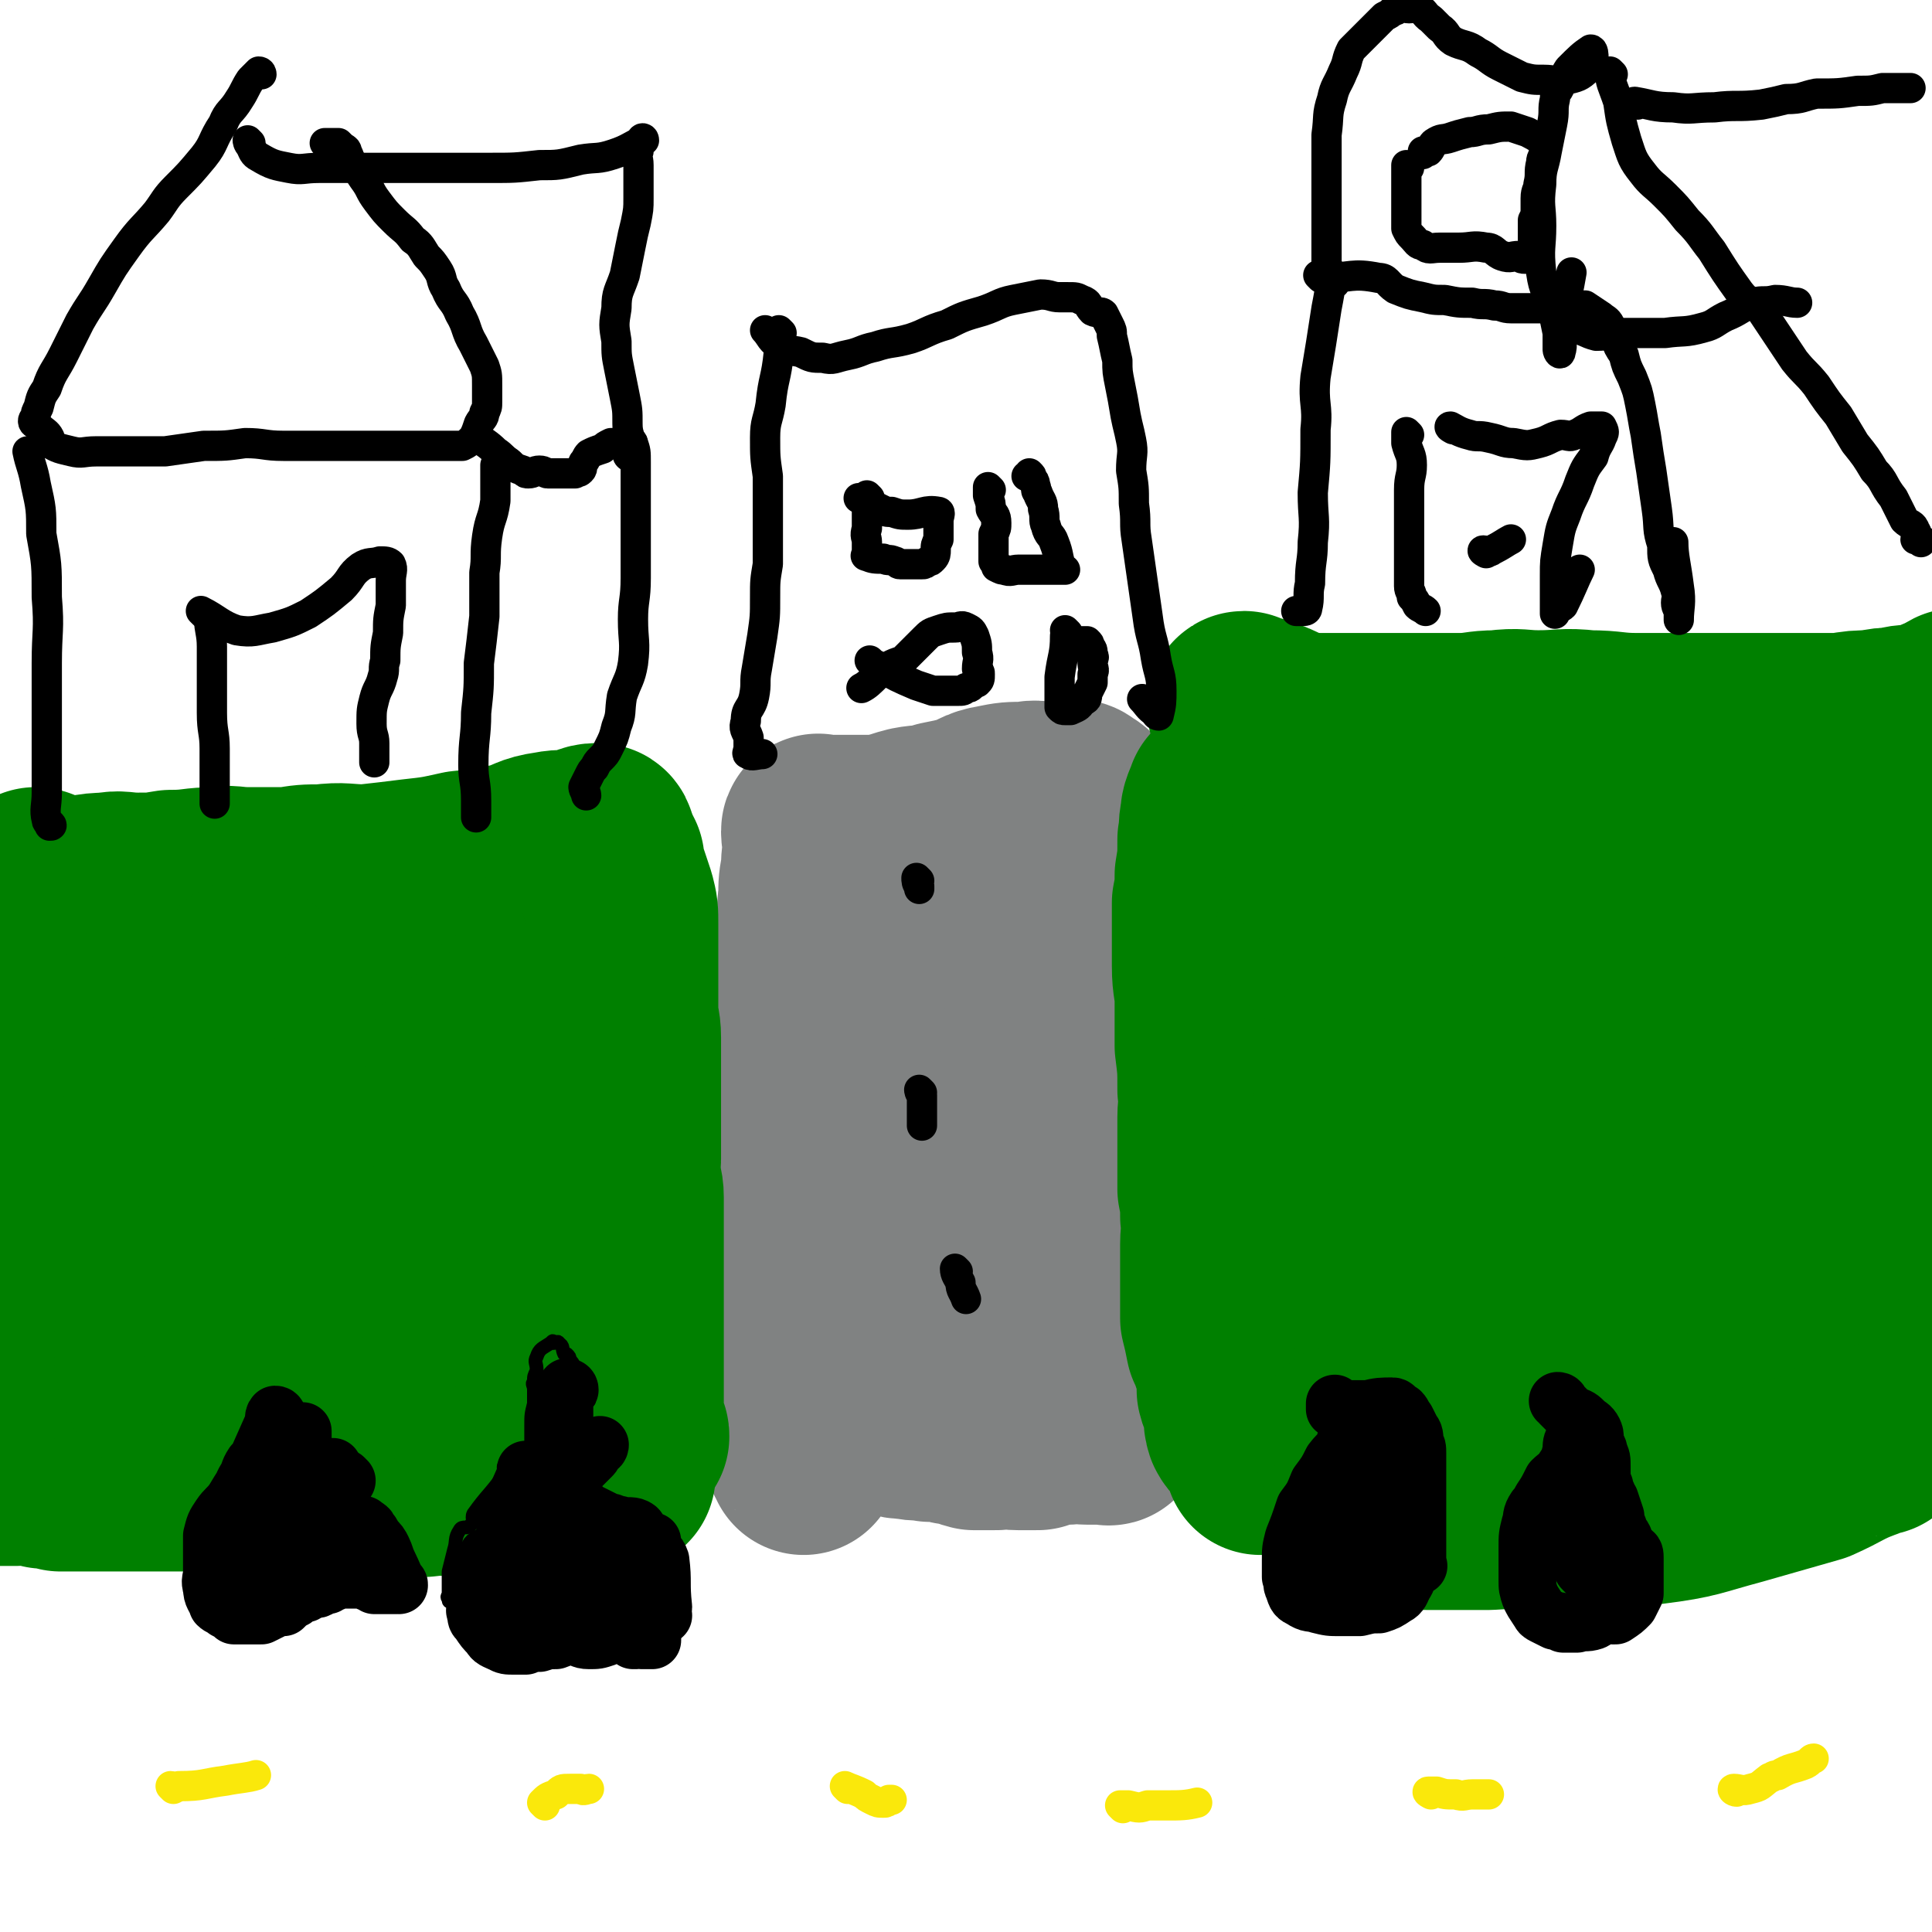 <svg viewBox='0 0 702 702' version='1.1' xmlns='http://www.w3.org/2000/svg' xmlns:xlink='http://www.w3.org/1999/xlink'><g fill='none' stroke='#808282' stroke-width='70' stroke-linecap='round' stroke-linejoin='round'><path d='M320,348c0,0 -1,-1 -1,-1 0,0 1,1 1,2 0,9 0,9 0,18 0,3 0,3 0,7 0,4 0,4 0,7 0,5 0,5 0,9 -1,5 -1,5 -2,10 -1,4 -1,4 -1,9 0,4 0,4 0,8 -1,5 0,5 0,10 0,4 0,4 0,8 0,2 0,2 0,5 -1,3 -1,3 -1,7 -1,3 0,3 0,6 0,3 -1,3 0,6 0,3 0,3 0,6 0,4 0,4 0,8 -1,2 0,2 0,5 0,3 0,3 0,6 0,2 0,2 0,4 0,2 0,2 0,4 0,2 0,2 0,4 0,2 0,2 0,4 0,2 0,2 0,5 0,0 0,0 0,1 0,1 0,1 0,2 0,1 0,1 0,2 0,0 0,0 0,1 '/><path d='M369,307c0,0 -1,-1 -1,-1 0,1 0,2 0,3 1,3 1,3 2,6 1,3 1,3 2,7 1,4 1,4 1,8 0,5 -1,5 -1,10 1,5 2,5 2,10 0,6 0,6 -1,11 0,8 1,8 0,15 0,6 0,6 -1,12 0,4 -1,4 -1,9 0,4 1,4 0,8 0,4 -1,4 -2,8 0,5 0,5 0,9 1,4 1,4 1,8 0,4 0,4 -1,9 0,4 0,4 0,8 0,3 0,3 0,6 0,3 0,3 0,6 0,4 0,4 0,8 1,5 2,5 2,10 0,4 0,4 -1,8 0,4 0,4 0,7 0,3 0,3 0,6 0,1 0,1 0,3 0,1 0,1 0,1 0,0 0,1 0,1 0,0 0,0 0,0 '/><path d='M335,310c0,0 -1,-1 -1,-1 0,2 0,3 1,6 0,2 0,2 0,3 0,3 0,3 0,6 0,3 0,3 0,5 -1,3 -1,3 -2,6 0,3 0,3 -1,7 -1,5 -1,5 -2,10 0,6 0,6 0,13 -1,7 -1,7 -1,14 -1,8 -1,8 -1,17 -1,7 -2,7 -2,15 0,7 0,7 1,14 0,7 0,7 0,15 0,7 0,7 0,13 0,6 0,6 0,12 0,6 0,6 0,12 0,4 0,4 0,8 0,4 0,4 0,8 0,2 0,2 0,3 0,2 0,2 0,4 -1,1 -1,1 -2,2 0,1 0,1 1,2 '/><path d='M303,331c0,0 -1,-1 -1,-1 1,1 2,2 3,3 1,2 1,2 2,5 1,3 2,3 2,7 1,5 0,6 0,12 -1,8 -1,8 -1,16 -1,8 -2,8 -3,15 -1,9 -1,9 -2,18 0,8 0,8 1,15 0,8 0,8 0,16 0,6 0,6 0,13 -1,6 -1,6 -1,12 -1,6 -1,6 -2,12 0,5 0,5 0,10 -1,4 -1,4 0,8 0,2 0,2 0,3 0,2 -1,2 0,3 0,1 0,1 1,1 2,1 2,0 4,2 1,1 1,2 2,4 3,3 3,3 5,5 4,3 4,3 8,4 4,2 4,3 9,3 4,1 4,0 8,1 4,0 4,0 8,1 4,0 4,1 8,2 4,0 4,0 8,0 4,-1 4,0 8,0 3,0 3,0 7,0 3,-1 3,-1 6,-2 3,0 3,0 5,0 4,-1 4,0 7,0 2,0 2,0 5,0 0,0 0,0 1,0 1,-1 2,1 2,0 1,-3 0,-4 -1,-8 0,-3 0,-3 -1,-6 0,-4 0,-4 -1,-8 0,-5 -1,-5 -1,-10 0,-6 1,-6 0,-12 0,-6 0,-6 -1,-13 0,-6 0,-6 0,-13 0,-6 0,-6 0,-12 0,-6 0,-6 0,-12 0,-4 0,-4 0,-9 0,-5 0,-5 0,-9 0,-4 0,-4 0,-8 0,-3 0,-3 0,-7 1,-4 2,-4 3,-8 1,-4 1,-4 2,-8 0,-4 0,-4 -1,-7 0,-3 0,-3 0,-6 0,-4 0,-4 0,-7 0,-4 1,-4 0,-8 0,-3 -1,-2 -2,-5 0,-3 1,-3 0,-7 0,-2 0,-2 -1,-4 0,-3 -1,-3 -1,-6 0,-1 1,-1 0,-3 0,-3 0,-3 -1,-5 0,-3 0,-3 0,-5 0,-1 0,-1 0,-3 0,-1 0,-1 0,-3 0,-1 0,-1 0,-3 0,-1 0,-1 0,-3 0,0 0,0 0,0 0,-2 0,-2 0,-3 0,-1 1,-1 0,-2 0,0 0,0 -1,-1 0,-1 0,-1 -1,-2 -1,-2 -1,-2 -3,-3 -1,-1 -1,-1 -3,-1 -4,0 -4,1 -8,1 -4,0 -4,-1 -8,0 -6,0 -6,0 -11,1 -6,1 -5,2 -11,4 -4,1 -4,1 -9,2 -6,2 -6,1 -11,2 -4,1 -3,1 -7,2 -2,1 -2,1 -4,1 -2,0 -2,0 -4,0 -2,0 -2,0 -3,0 -2,0 -2,0 -4,0 -2,0 -2,0 -4,0 -2,0 -2,0 -4,0 -1,0 -1,0 -2,0 0,0 0,0 -1,0 0,0 -1,-1 -1,0 0,3 1,3 1,6 -1,4 -1,4 -1,8 -1,5 -1,5 -1,10 -1,6 0,6 0,12 -1,6 -1,6 -1,11 -1,8 -1,8 -1,16 -1,8 -1,8 -2,17 -1,7 -1,7 -2,14 -1,8 -1,8 -1,16 0,6 0,6 1,12 0,6 0,6 0,12 -1,4 -1,4 -2,9 0,5 1,5 1,10 -1,5 -2,5 -2,10 0,4 1,4 1,8 -1,6 -1,6 -1,12 -1,4 -1,4 -2,9 0,4 -1,4 -1,8 0,4 1,4 1,7 0,3 -1,3 0,5 0,2 0,3 1,4 0,2 1,1 2,3 1,1 0,2 1,3 1,2 1,2 2,4 0,0 1,-1 1,0 0,1 0,1 0,2 '/></g>
<g fill='none' stroke='#008000' stroke-width='70' stroke-linecap='round' stroke-linejoin='round'><path d='M225,536c0,0 0,-1 -1,-1 -1,0 -1,0 -2,1 -9,0 -9,1 -19,1 -4,0 -4,0 -7,0 -6,-1 -6,-1 -11,0 -7,0 -7,1 -14,1 -9,0 -9,-1 -17,0 -8,0 -8,1 -16,1 -6,0 -6,0 -12,0 -4,-1 -4,0 -8,0 -4,-1 -4,-1 -8,-1 -3,-1 -3,-1 -7,-2 -4,0 -4,0 -7,0 -7,-1 -7,0 -13,0 -5,0 -5,0 -9,0 -5,0 -5,0 -9,0 -1,0 -1,0 -1,0 -3,0 -3,0 -6,0 -4,0 -4,0 -8,0 -3,0 -3,0 -7,0 -4,0 -4,0 -8,0 -4,0 -4,0 -8,0 -3,0 -3,0 -5,0 -3,-1 -3,-1 -6,-1 -3,-1 -3,-1 -6,-1 -2,-1 -2,0 -4,0 -3,0 -3,0 -5,0 -1,0 -1,0 -2,0 -1,0 -1,0 -2,0 -1,0 -1,0 -2,0 0,-1 1,-1 1,-1 '/><path d='M218,306c0,0 0,-1 -1,-1 -3,0 -3,1 -7,2 -5,1 -5,0 -10,1 -7,1 -6,2 -13,4 -9,2 -9,2 -19,3 -9,2 -9,2 -18,3 -8,1 -8,1 -17,2 -8,0 -8,-1 -16,0 -6,0 -6,0 -12,1 -7,0 -7,0 -15,0 -6,0 -6,-1 -11,0 -9,0 -8,1 -17,1 -6,1 -6,1 -12,1 -6,0 -6,-1 -11,0 -7,0 -7,1 -13,2 -8,1 -8,1 -16,1 -2,0 -4,0 -5,1 -1,0 2,0 1,0 -2,0 -3,1 -6,1 -1,0 -1,0 -1,0 -1,0 -1,0 -2,0 0,0 0,0 0,0 -1,0 -1,0 -1,0 '/><path d='M14,322c0,0 0,-1 -1,-1 -1,2 -2,2 -3,5 -1,2 -1,2 -1,5 -1,5 -2,5 -2,10 -1,1 0,1 0,2 -2,10 -4,10 -5,19 -2,6 -1,7 -1,13 0,3 1,3 1,6 2,6 2,6 2,11 2,7 2,7 2,14 1,7 0,7 0,14 0,7 -1,7 0,14 1,5 1,5 2,11 2,6 2,6 2,12 1,6 0,6 0,11 0,4 1,4 1,9 1,2 0,2 0,5 0,2 0,2 0,4 0,1 0,1 0,2 0,0 0,0 0,1 '/><path d='M53,369c0,0 -1,-1 -1,-1 2,3 3,4 4,7 2,5 2,5 2,10 1,7 0,7 0,15 0,10 0,10 0,19 -1,12 -2,12 -3,23 0,11 0,11 -1,22 0,10 1,10 1,19 0,6 -1,6 0,11 0,4 2,5 2,7 1,0 -1,-1 0,-2 2,-3 4,-4 6,-7 '/><path d='M91,355c0,0 -1,-1 -1,-1 0,9 1,10 1,20 0,10 0,10 -1,19 -1,14 -1,14 -3,27 -1,11 -1,11 -2,23 0,13 1,13 1,26 1,9 0,9 1,18 1,8 2,8 4,15 1,6 2,6 4,11 1,2 1,4 2,5 1,0 1,-2 1,-3 2,-8 2,-11 2,-15 '/><path d='M135,367c0,0 -1,-1 -1,-1 0,5 1,6 1,11 0,6 0,6 0,12 0,7 1,7 1,14 0,10 0,10 0,20 0,11 -1,11 0,23 0,11 1,11 1,22 1,9 1,9 1,17 1,7 0,7 1,14 1,4 1,4 2,8 0,1 1,1 1,1 2,-4 2,-6 2,-8 '/><path d='M169,386c0,0 -1,-1 -1,-1 1,8 2,9 3,19 0,10 0,11 0,21 -1,9 -1,9 -2,19 -1,9 -1,8 -2,17 0,10 0,10 0,20 0,7 -1,7 0,14 0,5 0,5 1,10 1,1 1,2 1,2 1,0 2,-2 3,-3 '/><path d='M201,346c0,0 -1,-1 -1,-1 0,1 1,1 1,3 0,3 0,3 0,7 0,4 0,4 1,9 1,7 2,7 2,14 1,9 0,9 0,18 0,9 0,9 0,18 0,9 0,9 0,17 -1,10 0,11 -1,21 -1,9 -2,9 -3,18 0,8 0,8 0,17 0,3 0,3 0,6 0,1 0,1 0,3 0,1 0,1 0,1 '/><path d='M221,313c0,0 -1,-1 -1,-1 0,1 1,2 1,4 1,2 1,2 2,5 1,3 1,3 2,6 1,4 1,4 1,9 0,4 0,4 0,7 0,4 0,4 0,8 0,4 0,4 0,7 0,5 0,5 0,10 0,4 1,4 1,9 0,5 0,5 0,9 0,4 0,4 0,9 0,3 0,3 0,6 0,3 0,3 0,6 0,3 0,3 0,7 0,3 0,3 0,7 0,3 -1,3 0,6 0,4 1,4 1,8 0,3 0,3 0,6 0,4 0,4 0,7 0,4 0,4 0,7 0,3 0,3 0,6 0,3 0,3 0,6 0,3 0,3 0,6 0,3 0,3 0,5 0,3 0,3 0,6 0,2 0,2 0,3 0,3 0,3 0,6 0,1 0,1 0,3 0,2 0,2 0,4 0,1 0,1 0,3 0,2 0,2 0,4 0,2 0,2 0,4 0,1 0,1 0,3 0,2 0,2 0,5 0,0 -1,1 0,1 0,0 1,0 1,1 1,0 1,0 1,1 '/><path d='M445,291c0,0 -1,-1 -1,-1 -1,3 -2,4 -2,7 -1,4 0,4 -1,8 0,7 0,7 -1,13 0,5 0,5 -1,10 0,6 0,6 0,11 0,6 0,6 0,12 0,7 1,7 1,13 0,8 0,8 0,16 1,8 1,8 1,16 1,5 0,5 0,10 0,7 0,7 0,14 0,6 0,6 0,12 1,5 1,5 1,10 1,5 0,5 0,10 0,5 0,5 0,11 0,4 0,4 0,9 0,3 0,3 0,7 1,4 1,4 2,9 1,2 1,2 2,5 1,3 1,3 2,6 0,3 0,3 0,6 1,4 2,4 3,7 0,3 -1,3 0,6 1,2 2,2 4,5 1,1 0,1 1,2 1,1 1,1 2,2 0,1 0,1 0,2 0,0 0,1 0,1 '/><path d='M453,258c0,0 -2,-1 -1,-1 2,1 3,1 6,2 2,1 3,1 5,2 4,2 4,2 8,3 5,1 5,1 11,1 7,0 7,0 15,0 7,0 7,0 13,0 10,0 10,0 20,0 7,0 7,-1 14,-1 8,-1 8,0 15,0 9,0 9,-1 18,0 9,0 9,1 18,1 10,0 10,0 19,0 9,0 9,0 17,0 7,0 7,0 15,0 5,0 5,0 10,0 6,0 6,0 13,0 6,-1 6,-1 11,-1 5,-1 5,-1 9,-1 3,-1 3,-1 7,-1 3,0 3,0 5,0 2,-1 2,-2 4,-3 3,-1 4,-2 6,-3 '/><path d='M478,340c0,0 -2,-1 -1,-1 12,-1 13,0 26,-1 10,0 10,0 21,-2 9,-1 9,-2 19,-3 13,-2 13,-1 27,-3 12,-2 12,-2 24,-4 15,-2 15,-2 29,-4 14,-2 14,-2 27,-3 11,-2 11,-2 21,-3 8,-1 8,-2 15,-3 15,-2 20,-3 29,-4 '/><path d='M481,315c0,0 -2,-1 -1,-1 13,0 14,1 28,1 15,0 15,0 30,-1 17,-2 17,-3 34,-4 16,-2 16,-2 33,-3 13,-1 13,-1 27,-2 14,-1 14,-1 28,-2 10,0 10,0 21,0 3,0 5,0 7,0 '/><path d='M500,377c0,0 -2,-1 -1,-1 4,2 5,3 11,5 7,2 7,2 14,4 9,1 9,1 18,2 14,1 14,2 28,2 16,0 16,0 32,-1 15,-1 15,-1 30,-3 14,-2 14,-2 29,-4 10,-2 10,-2 20,-5 3,-1 4,-1 7,-2 '/><path d='M488,414c0,0 -2,-1 -1,-1 8,2 9,3 19,5 12,2 12,3 23,4 14,1 14,0 28,0 14,0 14,0 28,-1 16,-1 16,-1 31,-3 13,-1 13,-1 27,-3 11,-1 11,-1 22,-2 8,-1 8,-1 16,-1 2,-1 2,0 4,0 '/><path d='M497,467c0,0 -2,-1 -1,-1 16,-1 17,0 34,0 15,-1 15,0 29,-1 14,0 14,-1 27,-2 14,-1 14,-1 28,-2 11,-1 11,-1 22,-2 12,-2 12,-1 24,-2 9,-1 9,-2 18,-2 3,-1 4,0 6,0 '/><path d='M491,524c0,0 -2,-1 -1,-1 6,1 7,3 14,4 11,1 11,0 21,1 15,0 15,0 29,0 16,-1 16,-2 32,-4 17,-2 17,-2 34,-5 15,-2 15,-2 29,-5 10,-3 10,-3 20,-6 5,-1 6,-2 11,-2 0,-1 0,0 0,1 '/><path d='M496,549c0,0 -2,-1 -1,-1 11,1 12,2 24,2 11,0 11,0 22,0 14,-1 14,0 27,0 16,-1 16,0 32,-2 16,-2 16,-3 31,-7 14,-4 14,-4 28,-8 9,-4 9,-5 17,-8 3,-1 4,-2 6,-2 '/></g>
<g fill='none' stroke='#000000' stroke-width='5' stroke-linecap='round' stroke-linejoin='round'><path d='M184,534c0,0 -1,-1 -1,-1 0,1 1,2 0,3 -5,7 -6,7 -11,14 -1,2 1,3 -1,4 -1,2 -3,0 -4,2 -2,3 -1,4 -2,7 -1,4 -1,4 -2,8 0,2 0,2 0,5 0,2 0,2 0,3 0,1 -1,1 0,2 0,1 0,1 1,1 1,1 1,1 2,1 2,0 2,0 4,1 2,1 2,2 4,4 1,1 1,1 2,1 3,1 3,1 6,1 1,0 1,0 3,0 3,-1 3,0 5,0 1,0 1,0 2,0 2,-1 2,-1 3,-1 2,-1 3,0 5,0 1,-1 0,-1 1,-2 2,-1 2,0 3,-1 2,0 2,0 4,-1 1,-1 0,-2 1,-2 1,0 1,0 2,1 1,0 1,0 1,0 1,0 1,0 2,0 1,0 1,0 2,0 2,0 2,-1 3,0 2,0 2,-1 4,0 1,1 1,1 2,2 2,1 2,1 4,2 1,1 1,1 2,2 1,1 1,1 2,1 1,0 1,0 2,1 1,0 1,0 2,0 1,0 1,0 3,0 1,-1 1,-1 2,-3 2,-2 2,-2 3,-5 1,-2 1,-2 1,-4 0,-3 0,-3 0,-5 -1,-3 -1,-3 -2,-5 -1,-2 -1,-2 -2,-3 0,-1 0,-1 -1,-1 -2,-2 -2,-2 -5,-4 -1,-1 -1,-1 -3,-3 -1,-2 -1,-2 -3,-3 -2,-2 -3,-1 -6,-2 -1,-1 -1,-2 -2,-2 -1,0 -2,1 -3,1 -1,-1 -1,-2 -1,-2 0,0 1,1 1,1 0,-3 0,-4 -1,-7 -1,-1 -1,-1 -2,-2 -1,-1 -1,-1 -2,-2 -1,-1 -1,-1 -3,-2 -1,-1 -1,-2 -2,-2 -1,0 -2,1 -3,1 -1,-1 0,-2 0,-3 -1,0 -1,0 -1,-1 -1,-1 -1,-1 -1,-2 -1,-1 0,-1 0,-2 0,0 0,0 0,-1 0,-1 0,-2 1,-3 1,-2 2,-1 4,-3 1,-1 0,-2 1,-3 1,-1 1,-1 2,-2 0,0 0,0 0,0 1,-1 1,-1 1,-2 0,-1 0,-1 0,-2 0,-1 0,-1 0,-2 0,-2 0,-2 1,-3 0,-1 0,-1 0,-2 0,-1 -1,-1 -1,-2 0,-1 0,-1 0,-2 -1,0 -1,0 -2,-1 0,-1 0,-1 -1,-2 0,0 1,0 1,-1 -1,-1 -1,-1 -2,-2 -1,-2 -1,-2 -2,-3 0,-1 0,-1 -1,-2 0,0 0,0 -1,0 -1,-2 0,-3 -2,-4 0,-1 -1,0 -2,0 0,-1 0,-1 -1,0 0,0 0,0 0,0 -3,2 -4,2 -5,5 -1,2 0,2 0,5 -1,2 -1,2 -1,4 -1,1 0,1 0,3 0,2 0,2 0,3 0,1 0,1 0,2 -1,4 -1,4 -1,8 0,3 0,3 0,6 0,3 0,3 0,5 0,3 0,3 0,5 0,1 0,2 0,2 '/></g>
<g fill='none' stroke='#000000' stroke-width='11' stroke-linecap='round' stroke-linejoin='round'><path d='M198,545c0,0 -1,-1 -1,-1 0,0 1,1 1,2 -1,3 -2,3 -3,6 -1,2 -1,2 -3,5 -1,1 0,2 -2,3 -1,1 -2,1 -4,1 -2,0 -2,-1 -4,-1 -2,0 -2,0 -4,1 -1,0 -2,-1 -3,0 -2,1 -2,1 -3,4 -1,2 -1,2 -2,5 -1,3 0,3 -1,6 -1,2 -1,2 -1,4 0,1 -1,1 0,1 0,0 0,0 1,1 2,0 2,0 4,1 2,0 2,0 5,1 2,0 2,0 4,0 2,0 2,0 5,0 2,0 3,0 5,0 3,-1 3,-2 5,-2 2,0 2,0 4,1 2,0 2,0 5,1 1,0 1,1 3,1 2,1 2,0 4,1 1,0 1,0 3,1 1,0 1,0 3,0 1,0 1,0 3,0 1,0 1,0 3,0 0,0 0,0 1,0 1,0 1,0 2,0 2,-1 2,-1 4,-1 1,-1 0,-2 1,-3 2,-1 3,0 4,-2 1,-2 0,-3 1,-5 1,-3 2,-2 4,-4 0,-1 1,-1 1,-2 0,0 0,0 0,-1 0,0 0,0 0,0 -1,-2 -2,-1 -3,-2 -2,-2 -2,-3 -4,-4 -3,-1 -3,-1 -5,-2 -3,-1 -4,0 -7,0 -3,-1 -3,0 -7,0 -4,0 -4,0 -8,0 -3,0 -3,0 -7,0 -3,-1 -2,-1 -5,-2 -3,0 -3,0 -5,0 -2,-1 -2,-2 -3,-3 -1,0 0,0 -1,1 0,0 -1,0 -1,0 '/></g>
<g fill='none' stroke='#000000' stroke-width='21' stroke-linecap='round' stroke-linejoin='round'><path d='M192,535c0,0 0,-1 -1,-1 0,0 0,1 0,2 -4,9 -4,9 -7,18 -1,4 0,4 -2,9 -1,4 -1,4 -3,9 -1,2 -2,2 -3,5 -1,2 -2,2 -3,5 0,0 0,0 0,1 0,0 0,0 0,1 0,1 -1,1 0,2 0,2 0,2 1,3 2,3 2,3 4,5 1,2 2,2 4,3 2,1 2,1 5,1 2,0 2,0 4,0 2,-1 2,-1 5,-1 3,-1 3,-1 6,-1 3,-1 3,-2 6,-3 2,-1 2,-1 3,-2 2,-1 3,0 5,-1 1,-1 1,-2 2,-3 1,-1 0,-1 1,-2 0,-1 0,-1 1,-3 0,-2 0,-2 1,-3 0,-2 0,-2 0,-4 0,-2 0,-2 0,-3 0,-1 0,-1 0,-2 0,-1 0,-1 0,-2 0,-1 0,-1 0,-2 0,-1 0,-2 0,-3 -1,-2 -2,-2 -3,-4 -1,-2 0,-3 -2,-4 -1,-2 -2,-1 -4,-2 -1,0 -1,0 -3,0 -1,-1 -1,0 -3,0 -1,0 -1,-1 -2,0 -1,0 -1,0 -3,1 0,0 0,-1 -1,0 -1,0 -1,1 -2,1 '/><path d='M195,561c0,0 -1,-1 -1,-1 0,3 0,4 1,8 0,2 0,2 1,5 0,1 0,1 1,2 0,2 -1,2 0,3 0,2 0,2 1,4 1,3 1,3 2,5 1,3 1,3 4,4 2,2 2,2 5,3 2,1 2,2 5,2 3,0 3,0 6,-1 3,-1 2,-2 4,-3 2,-1 2,-1 3,-2 1,-2 2,-2 2,-3 1,-2 1,-2 1,-4 0,-2 0,-2 0,-4 0,-3 1,-3 0,-6 -2,-3 -3,-3 -5,-5 -3,-2 -3,-2 -6,-4 -2,-2 -2,-2 -4,-3 -3,-2 -3,-2 -5,-2 -2,0 -1,1 -3,1 -1,0 -1,0 -2,0 0,0 -1,-1 -1,0 3,4 3,5 6,10 2,4 2,3 4,7 4,4 4,4 7,8 2,3 2,3 4,6 1,2 1,2 2,3 1,1 2,1 3,2 1,0 0,0 1,0 1,-1 1,0 2,0 2,0 2,0 4,0 0,0 0,0 0,0 0,-6 0,-6 0,-11 0,-2 -1,-2 -1,-3 -1,-2 -2,-2 -2,-4 -1,-2 0,-2 0,-3 -1,-2 0,-2 -1,-4 -1,-2 -1,-2 -3,-4 0,-1 -1,-1 -2,-2 -1,-1 -2,0 -3,-1 -1,-2 -1,-3 -2,-4 -1,-1 -1,-1 -2,-1 -1,0 -1,0 -2,0 -1,-1 -1,-1 -2,-1 -1,-1 -1,-2 -2,-2 -1,0 -1,1 -2,1 -1,-1 -1,-1 -2,-1 -1,-1 -1,0 -2,0 -1,-1 -1,-2 -2,-3 -1,-1 -1,0 -2,0 -1,-1 -1,-2 -1,-3 0,-1 1,-1 1,-2 0,-1 0,-1 0,-3 0,-2 0,-2 0,-3 0,-2 0,-2 0,-4 0,-2 0,-2 0,-3 0,-3 0,-3 0,-7 0,-2 0,-2 0,-5 0,-3 0,-3 0,-6 0,-2 0,-2 0,-3 0,-1 0,-1 0,-3 0,-1 -1,-1 0,-3 0,-1 0,-1 1,-2 0,-1 -1,-1 0,-2 0,0 1,0 1,1 '/><path d='M241,587c0,0 -1,0 -1,-1 0,-1 1,-1 1,-2 -1,-9 0,-9 -1,-17 -1,-3 -2,-2 -3,-5 0,-1 0,-1 0,-2 -2,-1 -3,0 -4,-1 -2,-2 0,-3 -2,-4 -2,-1 -3,0 -6,-1 -2,0 -2,-1 -4,-1 -2,-1 -2,-1 -4,-2 -2,-1 -2,-1 -4,-2 -1,0 -1,1 -2,1 0,-1 0,-2 0,-3 -1,-1 -1,0 -2,-1 -1,-1 -1,-1 -2,-2 0,-1 1,-1 1,-2 0,-1 0,-1 0,-2 0,-2 0,-2 0,-3 0,-1 -1,-1 0,-2 1,-1 1,-1 3,-2 1,-1 1,-1 2,-2 1,-1 1,-1 2,-2 1,-1 0,-1 1,-2 0,-1 0,0 1,-1 1,0 1,-1 1,-1 '/><path d='M101,515c0,0 0,-1 -1,-1 -1,1 0,2 -1,4 -4,9 -4,9 -8,18 -3,4 -3,4 -6,9 -2,3 -3,3 -5,6 -2,3 -2,3 -3,7 0,3 0,3 0,6 0,4 0,4 0,7 0,3 -1,3 0,6 0,3 1,3 2,6 1,1 2,1 3,2 2,1 2,1 3,2 2,0 3,0 5,0 3,0 3,0 5,0 2,-1 2,-1 4,-2 2,-1 2,-1 4,-1 2,-2 2,-2 4,-3 1,-1 1,-1 2,-2 1,0 1,0 2,0 2,-1 2,-2 3,-3 1,0 1,0 2,0 1,-1 1,0 1,0 1,0 1,0 2,0 1,-1 1,-1 2,-1 0,-1 0,-2 1,-2 1,0 1,0 2,1 2,0 2,0 5,0 1,0 1,-1 3,0 1,0 1,0 2,1 1,0 1,0 2,1 1,0 1,0 1,0 3,0 3,0 5,0 1,0 1,0 2,0 1,0 1,-1 1,0 0,0 0,0 0,0 -2,-3 -2,-4 -4,-8 -1,-2 -1,-3 -2,-5 -1,-2 -1,-2 -3,-4 -1,-2 -1,-2 -2,-3 0,-1 -1,-1 -2,-2 -1,0 -1,0 -3,0 -1,-1 -1,-1 -3,-1 -2,-1 -2,0 -4,0 -2,0 -2,-1 -3,0 -2,0 -2,1 -4,3 -3,2 -2,2 -5,4 -2,1 -3,0 -5,1 -2,1 -2,2 -4,3 -1,1 -2,0 -3,0 0,-1 -1,0 -1,0 0,0 -1,0 -1,0 0,0 1,0 1,0 2,-3 1,-3 2,-6 3,-5 2,-6 5,-11 1,-3 2,-3 3,-6 1,-2 0,-2 1,-4 0,-2 1,-2 1,-4 0,-1 0,-1 0,-2 0,-1 0,-1 0,-2 0,-2 1,-2 1,-3 0,-2 0,-2 0,-3 0,0 0,0 0,-1 0,-1 0,-1 0,-2 0,0 0,0 0,0 -4,1 -5,0 -8,2 -3,2 -3,3 -5,6 -2,2 -3,2 -5,4 -2,3 -1,3 -3,6 -1,2 -1,2 -2,5 0,2 0,2 -1,5 0,1 1,1 1,3 0,1 0,1 0,3 0,2 0,2 0,3 0,2 0,2 0,4 0,2 0,2 0,3 0,2 0,2 1,4 1,2 2,1 3,3 1,1 0,2 1,3 2,1 2,1 4,2 0,0 0,0 0,1 1,0 1,0 2,1 1,0 1,0 2,0 1,0 1,0 2,0 1,0 1,0 2,0 1,0 1,0 2,0 1,0 1,0 2,0 1,0 1,0 2,0 1,0 1,0 2,0 2,-1 3,0 4,-1 1,-1 0,-2 0,-3 1,-1 1,-1 1,-3 0,-1 0,-1 0,-2 0,-2 0,-2 0,-3 0,-1 0,-2 0,-3 -1,-2 -2,-2 -3,-4 -1,-3 0,-3 -1,-6 0,-2 0,-2 0,-5 0,-1 -1,-1 -1,-3 0,-1 0,-1 0,-2 0,-1 0,-1 0,-1 0,0 0,1 0,1 2,-3 1,-4 4,-7 2,-2 4,-2 5,-3 '/><path d='M126,538c0,0 -1,-1 -1,-1 '/><path d='M491,514c0,0 -1,-1 -1,-1 0,0 0,1 0,2 0,4 1,4 -1,8 -1,5 -2,4 -5,8 -2,4 -2,4 -5,8 -2,5 -2,5 -5,9 -2,6 -2,6 -4,11 -1,4 -1,4 -1,8 0,3 0,3 0,6 1,2 0,2 1,4 1,3 1,3 3,4 3,2 3,1 6,2 4,1 4,1 8,1 4,0 4,0 7,0 4,-1 4,-1 7,-1 3,-1 3,-1 6,-3 2,-1 2,-2 3,-4 2,-3 1,-3 3,-5 1,-1 1,-1 2,-2 0,0 -1,-1 -1,-1 1,0 1,0 1,1 1,0 0,0 0,0 0,-4 0,-5 0,-9 0,-3 0,-3 0,-6 0,-4 0,-4 0,-9 0,-2 0,-2 0,-4 0,-1 0,-1 0,-3 0,-2 0,-2 0,-4 0,-2 0,-2 0,-3 0,-1 0,-1 0,-3 0,-2 0,-2 -1,-4 0,-2 0,-3 -1,-4 -1,-2 -1,-2 -2,-4 -1,-1 -1,-2 -2,-3 -2,-1 -2,-2 -3,-2 -4,0 -5,0 -9,1 -2,0 -2,0 -5,0 -3,0 -3,0 -6,0 -1,0 -1,0 -1,0 0,-1 0,-2 0,-2 4,4 6,5 8,11 2,4 0,5 0,10 0,4 0,4 0,8 0,3 1,3 0,6 0,3 -1,3 -2,6 -1,2 -1,2 -2,4 -1,2 -1,2 -2,5 -1,0 -1,0 -1,1 0,2 0,2 0,4 0,1 0,1 0,3 1,1 2,0 3,1 1,1 1,1 3,2 2,1 2,1 3,2 2,0 2,0 4,0 1,0 2,0 3,0 1,-1 1,-1 2,-2 1,-2 2,-2 3,-4 1,-3 0,-3 1,-6 0,-2 0,-2 0,-5 1,-2 2,-2 2,-4 0,-4 -1,-4 -1,-7 0,-2 1,-2 0,-4 0,-3 0,-3 -1,-5 -1,-3 -2,-2 -4,-4 -1,-2 -1,-2 -2,-3 -1,-1 -1,0 -2,-1 -1,-1 -1,-1 -2,-2 -1,-1 -1,-1 -1,-2 0,0 0,-1 0,-1 '/><path d='M573,524c0,0 -1,-1 -1,-1 -1,1 -1,2 -1,4 -1,4 -1,4 -3,7 -1,2 -2,2 -4,4 -2,4 -2,4 -4,7 -1,2 -1,2 -2,3 -2,3 -1,3 -2,6 -1,4 -1,4 -1,8 0,3 0,3 0,6 0,3 0,3 0,6 0,3 0,3 1,6 1,2 1,2 3,5 1,1 0,1 2,2 2,1 2,1 4,2 2,0 2,0 3,1 2,0 3,0 5,0 3,-1 3,0 6,-1 2,-1 2,-2 4,-3 1,0 1,0 3,1 0,0 0,0 0,0 1,0 1,0 1,0 3,-2 3,-2 5,-4 1,-2 1,-2 2,-4 0,-3 0,-3 0,-5 0,-1 0,-1 0,-2 0,-2 0,-2 0,-3 0,-2 0,-2 0,-3 0,-1 0,-2 -1,-2 -1,-1 -1,-1 -2,-2 -1,-1 -1,-1 -1,-3 -1,-2 -2,-2 -2,-4 -1,-2 -1,-2 -1,-4 -1,-3 -1,-3 -2,-6 -1,-1 -1,-1 -1,-2 -1,-2 -1,-2 -1,-3 -1,-2 -1,-2 -1,-3 0,-2 0,-2 0,-4 0,-3 0,-3 -1,-5 0,-2 -1,-2 -1,-3 -1,-3 0,-3 -1,-5 -1,-2 -2,-2 -3,-3 -2,-2 -2,-2 -5,-3 -1,-1 -1,-1 -2,-2 -1,-1 -1,-1 -2,-2 0,-1 -1,-1 -1,-1 '/><path d='M572,538c0,0 -1,-1 -1,-1 0,1 0,1 0,3 1,2 1,2 3,5 1,3 2,3 2,6 1,2 -1,3 -1,5 0,2 0,2 0,3 0,3 0,3 0,6 0,1 0,1 0,2 0,1 0,1 0,2 0,0 0,1 0,1 2,2 3,3 4,5 '/></g>
<g fill='none' stroke='#000000' stroke-width='11' stroke-linecap='round' stroke-linejoin='round'><path d='M95,27c0,0 0,-1 -1,-1 -1,1 -2,2 -3,3 -2,3 -2,4 -4,7 -3,5 -4,4 -6,9 -4,6 -3,7 -7,12 -5,6 -5,6 -10,11 -4,4 -4,5 -7,9 -5,6 -6,6 -11,13 -5,7 -5,7 -9,14 -4,7 -4,6 -8,13 -3,6 -3,6 -6,12 -3,6 -4,6 -6,12 -2,3 -2,3 -3,7 -1,2 -1,2 -1,3 0,1 -1,1 -1,2 0,1 1,1 2,2 2,2 3,2 4,4 0,1 -1,1 0,2 3,2 4,2 8,3 4,1 4,0 9,0 7,0 7,0 14,0 5,0 5,0 11,0 7,-1 7,-1 14,-2 8,0 8,0 15,-1 7,0 7,1 14,1 7,0 7,0 14,0 7,0 7,0 13,0 3,0 3,0 6,0 4,0 4,0 7,0 3,0 3,0 6,0 2,0 2,0 5,0 2,0 2,0 3,0 3,0 3,0 6,0 1,0 1,0 3,0 0,0 0,0 1,0 0,0 0,0 1,0 2,-1 2,-1 4,-3 1,-2 1,-2 2,-5 1,-2 2,-2 2,-4 1,-2 1,-2 1,-4 0,-3 0,-3 0,-6 0,-4 0,-4 -1,-7 -2,-4 -2,-4 -4,-8 -3,-5 -2,-6 -5,-11 -2,-5 -3,-4 -5,-9 -2,-3 -1,-4 -3,-7 -2,-3 -2,-3 -4,-5 -2,-3 -2,-4 -5,-6 -3,-4 -3,-3 -7,-7 -3,-3 -3,-3 -6,-7 -3,-4 -2,-4 -5,-8 -2,-3 -2,-3 -4,-6 -1,-1 -1,-2 -2,-4 0,-1 -1,-1 -2,-2 0,0 0,0 -1,-1 0,0 0,0 -1,0 -1,0 -1,0 -2,0 -1,0 -1,0 -2,0 '/><path d='M11,165c0,0 -1,-1 -1,-1 1,5 2,6 3,12 2,9 2,9 2,18 2,11 2,11 2,23 1,12 0,12 0,24 0,8 0,8 0,17 0,9 0,9 0,18 0,6 0,6 0,12 0,5 -1,6 0,10 0,1 1,1 1,1 1,1 1,1 0,1 '/><path d='M181,170c0,0 -1,-1 -1,-1 0,5 0,7 0,13 -1,7 -2,6 -3,13 -1,7 0,7 -1,13 0,8 0,8 0,16 -1,9 -1,9 -2,17 0,9 0,9 -1,18 0,9 -1,9 -1,19 0,6 1,6 1,13 0,3 0,3 0,6 0,0 0,0 0,0 '/><path d='M77,226c0,0 -1,-1 -1,-1 0,4 1,5 1,10 0,5 0,5 0,11 0,6 0,6 0,13 0,7 1,7 1,13 0,6 0,6 0,13 0,2 0,2 0,5 0,1 0,2 0,2 '/><path d='M74,223c0,0 -1,-1 -1,-1 6,3 7,5 13,7 6,1 7,0 13,-1 7,-2 7,-2 13,-5 6,-4 6,-4 12,-9 4,-4 3,-5 7,-8 3,-2 4,-1 7,-2 2,0 3,0 4,1 1,2 0,3 0,6 0,4 0,4 0,9 -1,5 -1,5 -1,10 -1,5 -1,5 -1,10 -1,3 0,3 -1,6 -1,4 -2,4 -3,8 -1,4 -1,4 -1,9 0,4 1,4 1,7 0,3 0,3 0,6 0,0 0,1 0,1 0,0 0,-1 0,-1 '/><path d='M175,160c0,0 -1,-1 -1,-1 2,2 3,2 6,5 3,2 2,2 5,4 2,2 2,2 5,3 1,1 1,1 2,1 2,0 2,-1 4,-1 2,0 2,1 3,1 2,0 2,0 5,0 1,0 1,0 3,0 0,0 0,0 1,0 1,0 1,0 1,0 1,-1 1,0 2,-1 1,-1 0,-1 1,-3 1,-1 1,-2 2,-3 2,-1 2,-1 5,-2 1,-1 1,-1 3,-2 1,0 1,0 2,0 1,0 1,0 2,0 1,0 1,0 2,0 1,0 2,-1 2,0 1,3 1,3 1,7 0,3 0,3 0,6 0,6 0,6 0,11 0,6 0,6 0,12 0,6 0,6 0,13 0,8 -1,8 -1,15 0,8 1,8 0,16 -1,6 -2,6 -4,12 -1,6 0,6 -2,11 -1,4 -1,4 -3,8 -1,2 -1,2 -3,4 -1,1 -1,1 -2,3 -1,1 -1,1 -2,3 -1,2 -1,2 -2,4 0,1 1,2 1,3 '/><path d='M229,166c0,0 -1,0 -1,-1 0,-2 1,-2 1,-4 0,-3 -1,-3 -1,-7 0,-5 0,-5 -1,-10 -1,-5 -1,-5 -2,-10 -1,-5 -1,-5 -1,-10 -1,-6 -1,-6 0,-12 0,-6 1,-6 3,-12 1,-5 1,-5 2,-10 1,-5 1,-5 2,-9 1,-5 1,-5 1,-9 0,-3 0,-3 0,-7 0,-2 0,-2 0,-5 0,-3 -1,-3 0,-5 0,-2 0,-2 1,-4 0,-1 1,-1 1,0 -5,2 -5,3 -11,5 -6,2 -6,1 -12,2 -8,2 -8,2 -15,2 -9,1 -9,1 -18,1 -8,0 -8,0 -16,0 -8,0 -8,0 -16,0 -8,0 -8,0 -15,0 -8,0 -8,0 -15,0 -6,0 -6,1 -11,0 -5,-1 -6,-1 -11,-4 -2,-1 -2,-2 -3,-4 -1,-1 -1,-2 -1,-2 0,0 1,1 1,1 '/><path d='M485,103c0,0 -1,-1 -1,-1 -1,4 -1,5 -2,10 -2,13 -2,13 -4,25 -1,10 1,10 0,19 0,12 0,12 -1,23 0,9 1,9 0,18 0,7 -1,7 -1,15 -1,4 0,5 -1,9 0,1 -1,1 -2,1 -1,0 -1,0 -2,0 '/><path d='M480,101c0,0 -1,-1 -1,-1 0,0 1,1 2,1 10,0 10,-2 20,0 3,0 3,2 6,4 5,2 5,2 10,3 4,1 4,1 8,1 5,1 5,1 10,1 4,1 4,0 8,1 3,0 3,1 6,1 4,0 4,0 7,0 4,0 4,0 7,0 2,0 2,0 5,0 1,0 1,-1 3,-1 2,0 2,0 3,0 1,0 1,0 2,0 0,0 0,0 0,0 3,2 3,2 6,4 1,1 2,1 3,3 1,2 1,2 2,5 1,3 1,3 3,6 1,4 1,4 3,8 2,5 2,5 3,10 1,5 1,6 2,11 1,7 1,7 2,13 1,7 1,7 2,14 1,7 0,7 2,13 0,5 0,5 2,9 1,4 2,4 3,8 1,2 0,2 0,4 0,2 1,2 1,4 0,1 0,3 0,2 0,-4 1,-6 0,-12 -1,-8 -2,-11 -2,-16 '/><path d='M483,98c0,0 -1,0 -1,-1 0,0 0,-1 0,-2 0,-2 0,-2 0,-5 0,-3 0,-3 0,-6 0,-4 0,-4 0,-8 0,-6 0,-6 0,-13 0,-7 0,-7 0,-14 1,-7 0,-7 2,-13 1,-5 2,-5 4,-10 2,-4 1,-4 3,-8 2,-2 2,-2 4,-4 2,-2 2,-2 4,-4 2,-2 2,-2 4,-4 2,-1 2,-1 3,-2 2,0 1,-1 3,-2 1,0 1,1 3,1 2,0 2,-1 3,0 3,1 2,2 5,4 1,1 1,1 3,3 3,2 2,3 5,5 4,2 5,1 9,4 4,2 4,3 8,5 4,2 4,2 8,4 4,1 4,1 8,1 4,0 4,1 8,0 4,-1 5,-1 8,-4 2,-1 1,-2 2,-4 0,-1 0,-3 -1,-3 -3,2 -4,3 -8,7 -2,3 -1,3 -3,6 -1,3 -2,2 -2,5 -1,4 0,4 -1,9 -1,5 -1,5 -2,10 -1,6 -2,6 -2,12 -1,8 0,8 0,15 0,8 -1,8 0,17 1,7 2,6 4,13 1,4 1,4 2,9 0,3 0,3 0,6 0,1 1,2 1,1 1,-3 0,-4 0,-9 2,-10 3,-14 4,-20 '/><path d='M586,27c0,0 -1,-1 -1,-1 0,4 1,5 3,11 1,7 1,7 3,14 2,6 2,7 6,12 3,4 4,4 8,8 4,4 4,4 8,9 5,5 5,6 9,11 5,8 5,8 10,15 3,4 4,3 8,7 6,9 6,9 12,18 4,5 4,4 8,9 4,6 4,6 8,11 3,5 3,5 6,10 4,5 4,5 7,10 4,4 3,5 7,10 2,4 2,4 4,8 2,2 3,1 4,4 1,1 0,2 0,3 1,0 1,0 2,0 0,0 0,0 0,1 '/><path d='M568,118c0,0 -2,-1 -1,-1 1,1 2,1 4,2 5,1 5,2 9,3 5,0 5,-1 10,-1 7,0 7,0 15,0 7,-1 7,0 14,-2 4,-1 4,-2 8,-4 5,-2 5,-3 10,-5 4,-1 4,0 8,-1 4,0 5,1 8,1 '/><path d='M595,38c-1,0 -2,-1 -1,-1 6,1 7,2 14,2 7,1 7,0 15,0 8,-1 8,0 17,-1 5,-1 5,-1 9,-2 6,0 6,-1 11,-2 8,0 8,0 15,-1 5,0 5,0 9,-1 5,0 7,0 10,0 1,0 -2,0 -2,0 '/><path d='M512,158c0,0 -1,-1 -1,-1 0,1 0,2 0,4 1,4 2,4 2,8 0,4 -1,4 -1,9 0,7 0,7 0,14 0,4 0,4 0,8 0,4 0,4 0,8 0,3 0,3 0,5 0,2 1,2 1,4 1,1 1,1 2,3 1,1 2,1 3,2 '/><path d='M528,156c0,0 -2,-1 -1,-1 2,1 3,2 7,3 3,1 3,0 7,1 5,1 5,2 9,2 5,1 5,1 9,0 4,-1 4,-2 8,-3 3,0 3,1 5,0 3,-1 3,-2 6,-3 1,0 1,0 3,0 0,0 1,0 1,0 1,2 1,2 0,4 -1,3 -2,3 -3,7 -3,4 -3,4 -5,9 -2,6 -3,6 -5,12 -2,5 -2,5 -3,11 -1,6 -1,6 -1,11 0,5 0,5 0,10 0,2 0,3 0,4 0,0 0,-1 0,-2 1,0 2,0 3,-1 3,-6 4,-9 6,-13 '/><path d='M540,201c0,0 -2,-1 -1,-1 1,0 2,1 3,0 4,-2 5,-3 7,-4 '/><path d='M512,61c0,0 -1,-1 -1,-1 0,2 0,3 0,5 0,3 0,3 0,5 0,2 0,2 0,4 0,3 0,3 0,5 0,2 0,2 0,4 1,2 1,2 2,3 2,2 2,3 4,3 2,2 3,1 6,1 3,0 3,0 7,0 5,0 5,-1 10,0 3,0 3,2 6,3 3,1 3,0 6,0 1,1 1,1 2,1 1,0 1,0 2,0 1,-1 1,-1 2,-3 0,-2 -1,-2 -1,-4 0,-2 0,-2 0,-4 0,-1 0,-1 0,-3 1,-2 1,-2 1,-4 0,-2 0,-2 0,-4 0,-3 1,-3 1,-5 1,-4 0,-4 1,-8 0,-2 1,-2 1,-3 0,-1 0,-1 0,-3 0,-1 0,-1 0,-2 0,0 2,1 1,1 -2,-1 -3,-2 -7,-4 -3,-1 -3,-1 -6,-2 -4,0 -4,0 -8,1 -4,0 -4,1 -7,1 -4,1 -4,1 -7,2 -3,1 -3,0 -6,2 -1,1 -1,2 -2,3 -1,0 -1,0 -2,0 0,1 0,1 0,1 '/><path d='M284,121c0,0 -1,-1 -1,-1 0,3 1,4 0,8 -1,10 -2,9 -3,19 -1,6 -2,6 -2,12 0,7 0,7 1,14 0,9 0,9 0,17 0,7 0,7 0,15 -1,6 -1,6 -1,12 0,7 0,7 -1,14 -1,6 -1,6 -2,12 -1,5 0,5 -1,10 -1,5 -3,4 -3,9 -1,3 0,3 1,6 0,2 0,2 0,4 0,1 -1,2 0,2 1,1 3,0 5,0 '/><path d='M279,121c0,0 -1,-1 -1,-1 2,2 2,4 6,6 3,2 3,1 7,2 4,2 4,2 8,2 4,1 4,0 9,-1 5,-1 5,-2 10,-3 6,-2 6,-1 13,-3 6,-2 6,-3 13,-5 6,-3 6,-3 13,-5 6,-2 6,-3 11,-4 5,-1 5,-1 10,-2 4,0 4,1 7,1 2,0 2,0 3,0 3,0 3,0 5,1 3,1 2,2 4,4 2,1 3,0 4,1 1,2 1,2 2,4 1,2 1,2 1,4 1,4 1,5 2,9 0,4 0,4 1,9 1,5 1,5 2,11 1,5 1,4 2,9 1,5 0,5 0,11 1,6 1,6 1,12 1,7 0,7 1,13 1,7 1,7 2,14 1,7 1,7 2,14 1,8 2,8 3,15 1,6 2,6 2,12 0,4 0,5 -1,9 0,0 -1,0 -1,-1 -3,-2 -3,-3 -5,-5 '/><path d='M316,181c0,0 -1,-1 -1,-1 0,2 0,3 0,6 0,3 0,3 0,6 -1,3 0,3 0,5 0,1 0,1 0,2 0,1 0,1 0,2 0,1 -1,1 0,1 2,1 3,1 6,1 2,1 2,0 4,1 1,0 1,1 2,1 0,0 0,0 1,0 1,0 1,0 2,0 1,0 1,0 2,0 2,0 2,0 3,0 1,0 1,0 2,-1 1,0 1,0 2,-1 1,-1 1,-2 1,-3 0,-2 0,-2 1,-4 0,-2 0,-2 0,-4 0,-2 0,-2 0,-3 0,-1 1,-3 0,-3 -5,-1 -6,1 -11,1 -3,0 -3,0 -6,-1 -2,0 -2,0 -4,-1 -2,-1 -2,-1 -4,-2 -1,-1 -1,-1 -3,-2 0,0 -1,0 -1,0 0,0 0,0 0,0 '/><path d='M360,178c0,0 -1,-1 -1,-1 0,1 0,2 0,3 1,3 1,3 1,5 1,2 2,2 2,5 0,2 0,2 -1,4 0,2 0,2 0,4 0,1 0,1 0,3 0,1 0,1 0,2 0,1 0,1 0,1 1,1 1,1 1,2 2,1 2,1 3,1 2,1 3,0 5,0 2,0 2,0 5,0 3,0 3,0 5,0 2,0 2,0 4,0 2,0 2,0 3,0 0,0 -1,0 -1,0 -2,-5 -1,-5 -3,-10 -1,-3 -2,-2 -3,-6 -1,-2 0,-3 -1,-6 0,-3 -1,-3 -2,-6 -1,-1 0,-1 -1,-3 0,-1 0,-1 -1,-2 0,-1 0,-1 -1,-2 0,0 0,1 -1,1 '/><path d='M317,241c0,0 -1,-1 -1,-1 1,1 1,1 3,2 7,4 7,4 14,7 3,1 3,1 6,2 3,0 3,0 5,0 2,0 2,0 4,0 2,0 2,0 3,-1 2,0 2,-1 3,-2 0,0 1,0 1,0 1,-1 1,-1 1,-3 0,-1 0,-1 -1,-2 0,-3 1,-3 0,-6 0,-3 0,-3 -1,-6 -1,-2 -1,-2 -3,-3 -2,-1 -2,0 -4,0 -3,0 -3,0 -6,1 -3,1 -3,1 -5,3 -2,2 -2,2 -4,4 -2,2 -2,2 -4,4 -3,1 -3,1 -5,2 -3,2 -2,2 -4,3 -3,3 -4,4 -6,5 '/><path d='M388,230c0,0 -1,-1 -1,-1 0,0 1,1 0,2 0,7 -1,7 -2,15 0,3 0,3 0,6 0,2 0,2 0,4 0,0 0,1 0,1 1,1 1,1 2,1 1,0 1,0 2,0 2,-1 3,-1 4,-3 2,-1 2,-1 2,-3 1,-2 1,-2 2,-4 0,-1 0,-2 0,-3 1,-2 0,-2 0,-4 0,-2 1,-2 0,-3 0,-2 0,-2 -1,-3 0,-1 0,-1 -1,-2 -1,0 -1,0 -2,0 -1,0 -1,0 -1,0 -1,0 -1,0 -1,0 '/><path d='M334,320c0,0 -1,-1 -1,-1 0,1 0,2 1,3 0,1 0,1 0,1 '/><path d='M335,397c0,0 -1,-1 -1,-1 0,0 0,1 1,2 0,2 0,2 0,5 0,1 0,1 0,2 0,2 0,3 0,4 '/><path d='M348,462c0,0 -1,-1 -1,-1 0,2 1,3 2,5 0,3 1,3 2,6 '/></g>
<g fill='none' stroke='#FAE80B' stroke-width='11' stroke-linecap='round' stroke-linejoin='round'><path d='M63,650c0,0 -1,-1 -1,-1 1,0 2,1 3,0 9,0 9,-1 17,-2 5,-1 8,-1 11,-2 '/><path d='M198,656c0,0 -1,-1 -1,-1 2,-2 2,-2 5,-3 2,-2 2,-2 5,-2 2,0 2,0 4,0 1,1 2,0 3,0 '/><path d='M308,650c0,0 -1,-1 -1,-1 2,1 3,1 7,3 1,1 1,1 3,2 2,1 2,1 4,1 1,0 1,0 2,-1 1,0 1,0 1,0 '/><path d='M408,657c0,0 -1,-1 -1,-1 1,0 1,0 3,0 4,1 4,1 7,0 4,0 4,0 7,0 5,0 7,0 11,-1 '/><path d='M520,652c0,0 -2,-1 -1,-1 0,0 1,0 3,0 3,1 3,1 7,1 3,1 3,0 6,0 3,0 4,0 6,0 '/><path d='M631,651c-1,0 -2,-1 -1,-1 2,0 3,1 6,0 4,-1 3,-1 7,-4 1,0 1,-1 3,-1 5,-3 5,-2 10,-4 2,-1 2,-2 3,-2 '/></g>
</svg>